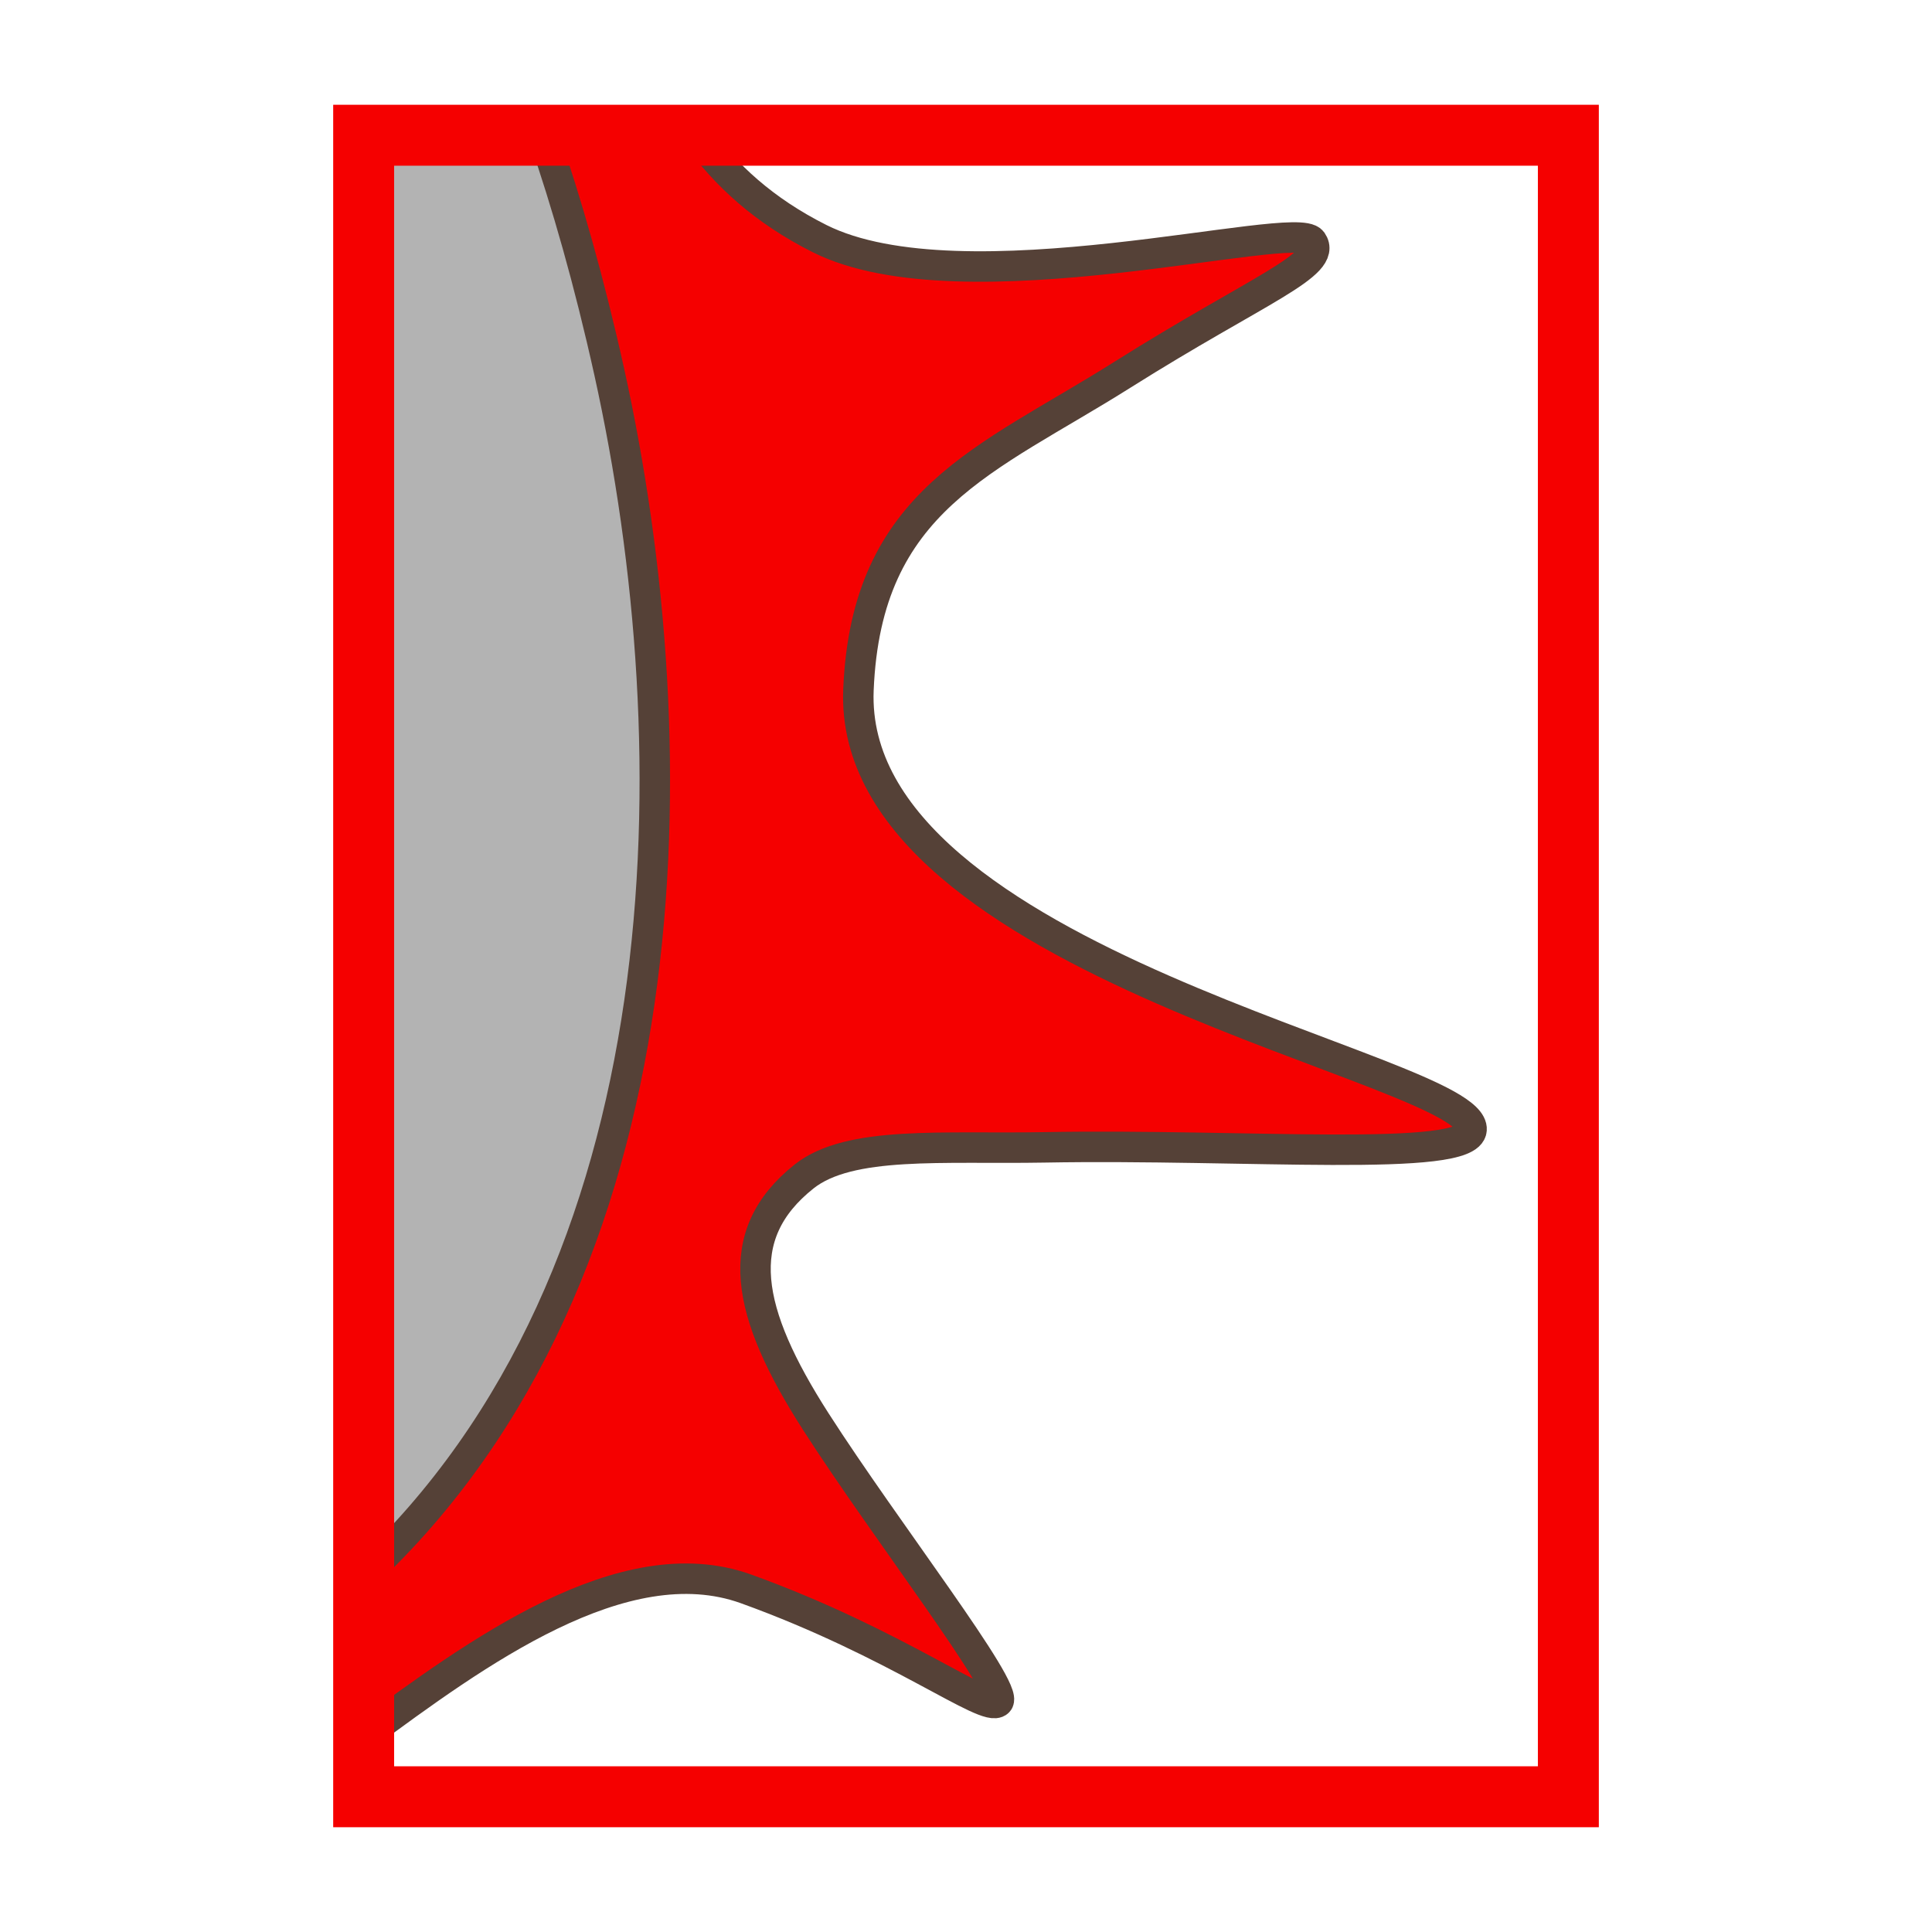 <?xml version="1.0" encoding="utf-8"?>
<!-- Generator: Adobe Illustrator 15.0.0, SVG Export Plug-In . SVG Version: 6.00 Build 0)  -->
<!DOCTYPE svg PUBLIC "-//W3C//DTD SVG 1.1//EN" "http://www.w3.org/Graphics/SVG/1.1/DTD/svg11.dtd">
<svg version="1.1" xmlns="http://www.w3.org/2000/svg" xmlns:xlink="http://www.w3.org/1999/xlink" x="0px" y="0px" width="100px"
	 height="100px" viewBox="0 0 100 100" enable-background="new 0 0 100 100" xml:space="preserve">
<g id="Ebene_1">
</g>
<g id="Außenrand">
	<rect fill="none" width="100" height="100"/>
	<g>
		
			<rect x="18.823" y="7" fill-rule="evenodd" clip-rule="evenodd" fill="none" stroke="#554137" stroke-width="1.577" stroke-miterlimit="2.414" width="62.355" height="86"/>
		
			<path fill-rule="evenodd" clip-rule="evenodd" fill="#F50000" stroke="#554137" stroke-width="1.577" stroke-linecap="round" stroke-linejoin="round" stroke-miterlimit="2.414" d="
			M42.425,12.352c7.423,3.716,24.639-1.065,25.481,0.141c0.842,1.211-2.781,2.478-9.812,6.905
			c-7.031,4.433-13.259,6.448-13.661,16.314c-0.571,14.174,31.991,19.591,31.735,22.763c-0.135,1.732-11.723,0.723-22.121,0.912
			c-5.236,0.094-10.071-0.363-12.426,1.506c-3.833,3.043-3.012,7.047,0.603,12.686s10.047,13.896,9.442,14.504
			c-0.6,0.604-5.224-3.02-13.057-5.844c-6.346-2.283-14.008,3.361-19.786,7.621V7h17.241C37.544,9.054,39.524,10.896,42.425,12.352
			L42.425,12.352z"/>
		
			<path fill-rule="evenodd" clip-rule="evenodd" fill="#B3B3B3" stroke="#554137" stroke-width="1.577" stroke-linecap="round" stroke-linejoin="round" stroke-miterlimit="2.414" d="
			M18.823,81.543c16.771-15.646,17.048-42.691,12.71-62.303c-1.035-4.672-2.198-8.73-3.409-12.24h-9.301V81.543L18.823,81.543z"/>
		<rect x="18.823" y="7" fill="none" stroke="#F50000" stroke-width="3.154" width="62.355" height="86"/>
	</g>
</g>
</svg>
